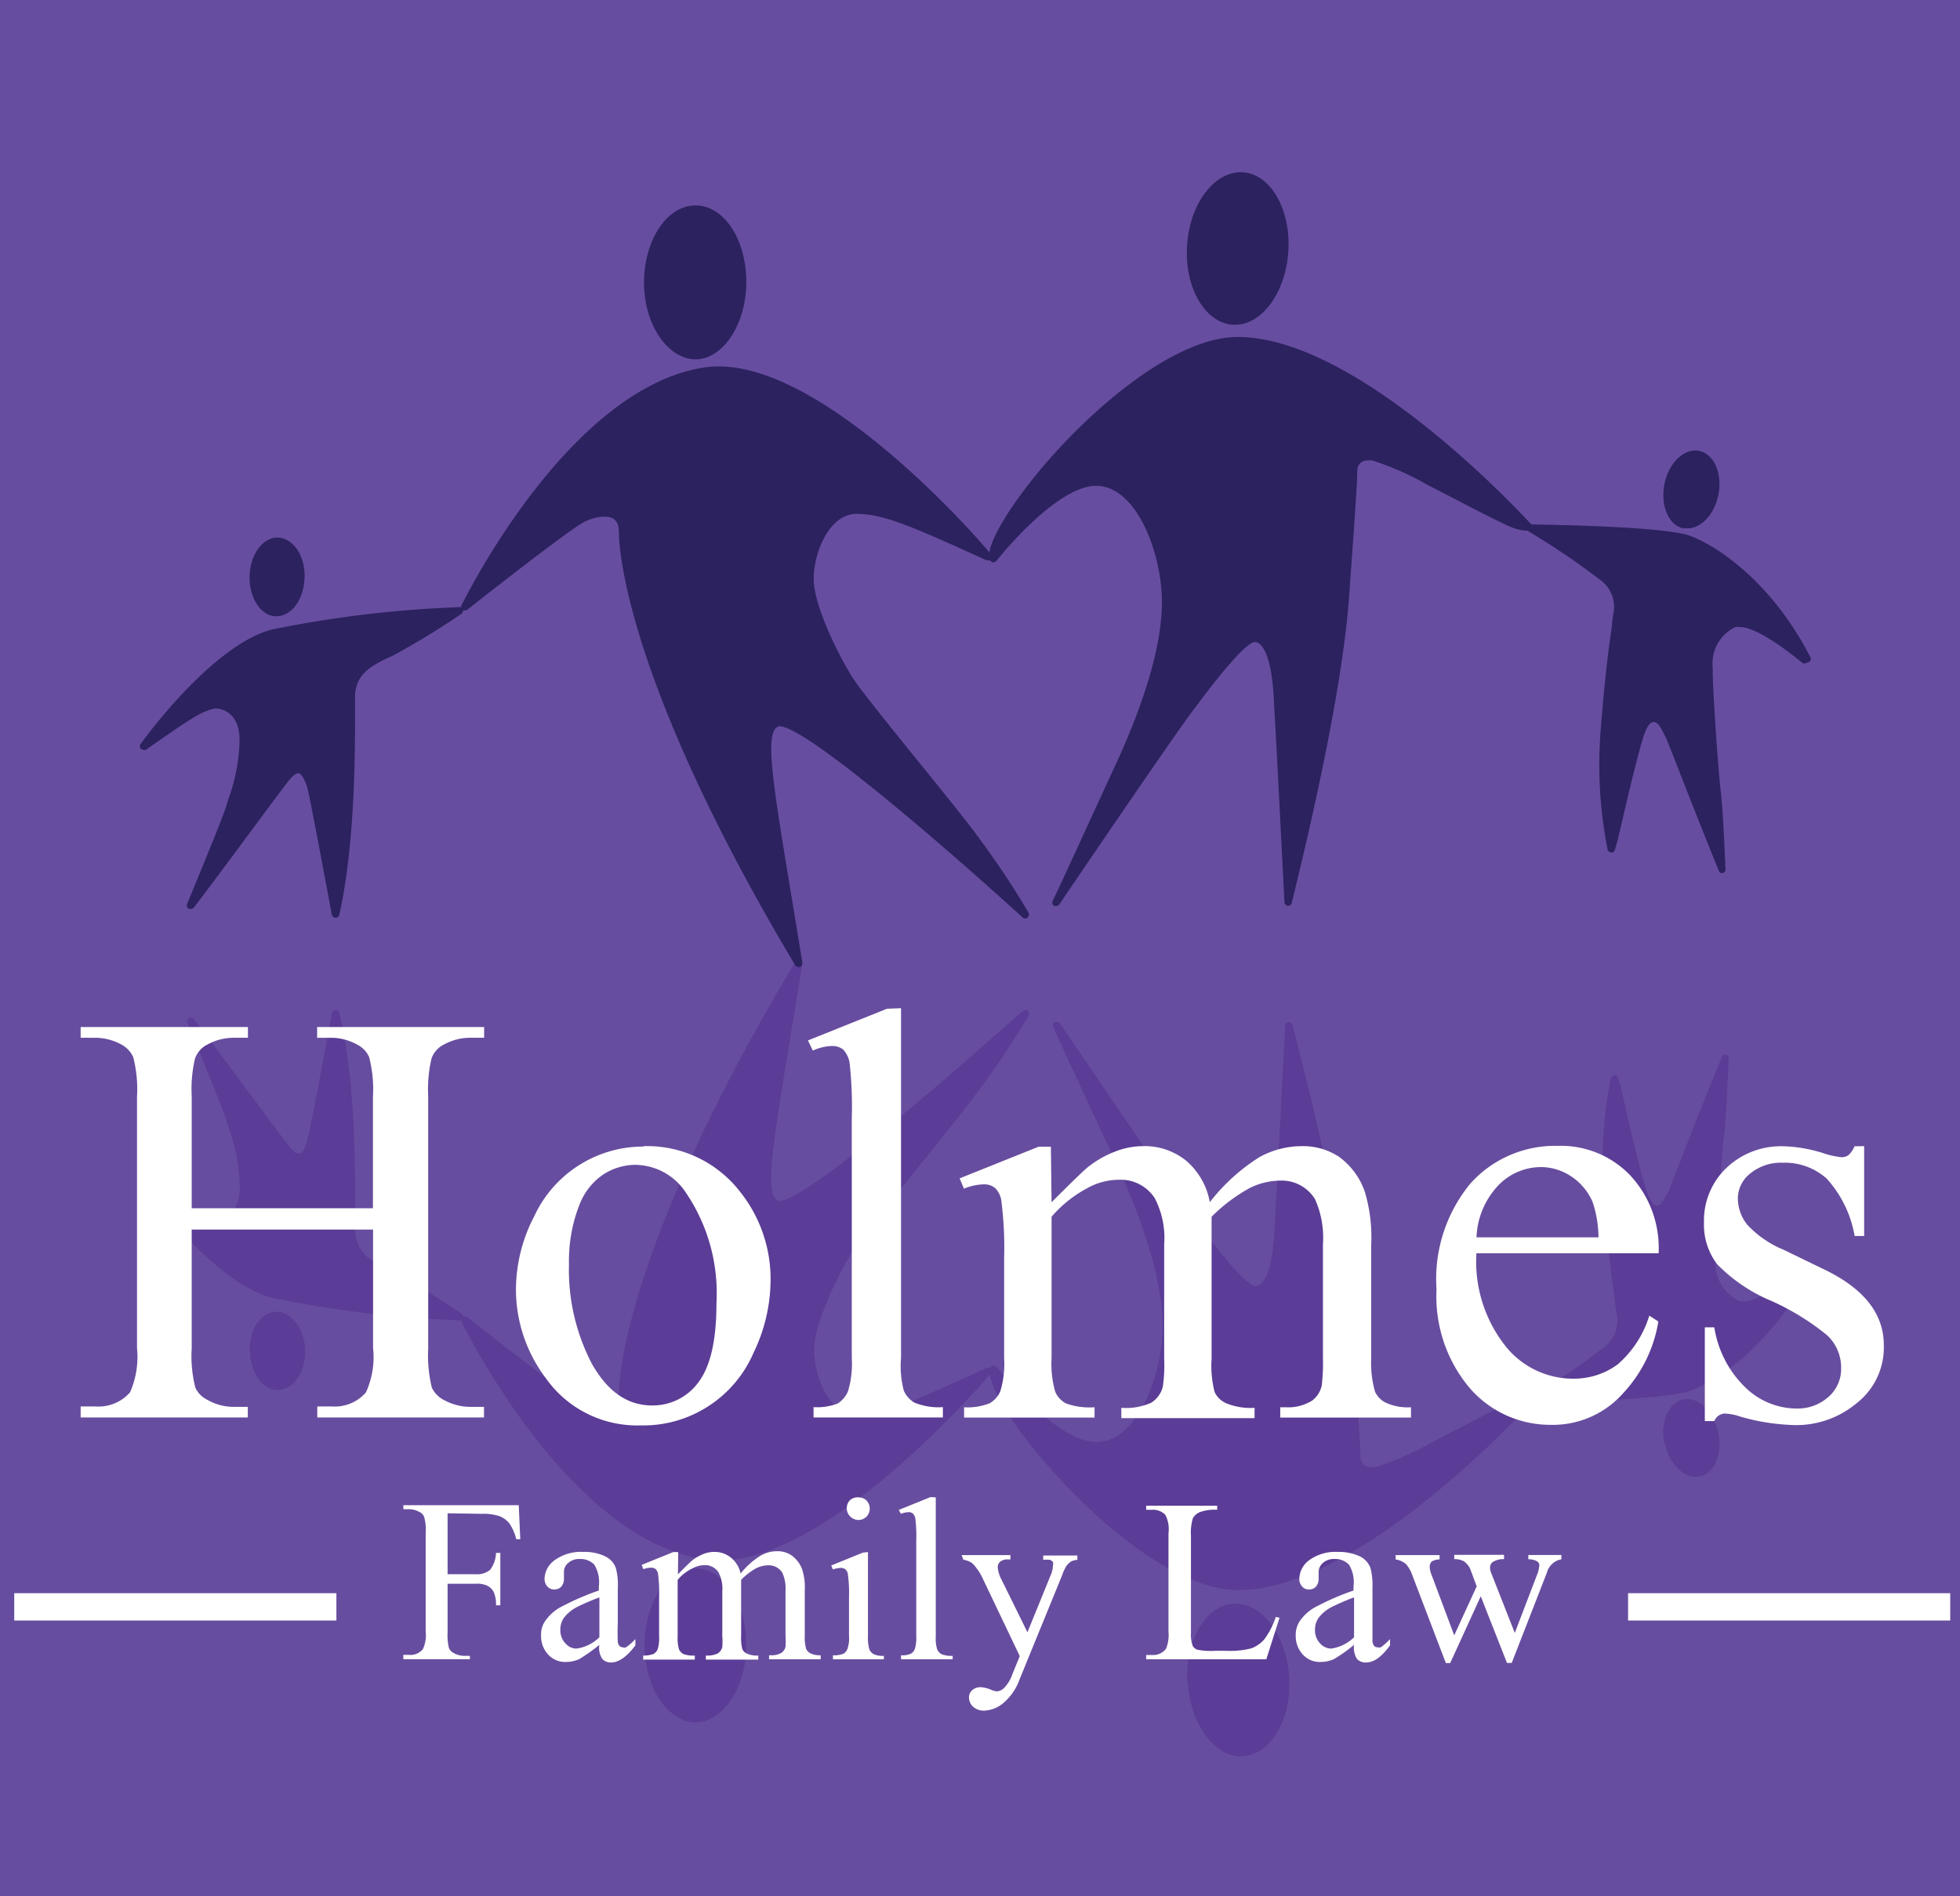 <svg version="1.1" id="Layer_1" xmlns="http://www.w3.org/2000/svg" x="0" y="0" viewBox="0 0 1404.8 1359.5" style="enable-background:new 0 0 1404.8 1359.5" xml:space="preserve"><style>.st2{fill:#fff}</style><switch><g><g id="Layer_2_00000014614792615231656660000009898254049467145356_"><g id="Layer_1-2"><path style="fill:#674d9f" d="M0 0h1404.8v1359.5H0z"/><path d="M498.5 1124.4c20.1 0 36.4 24.6 36.4 54.9 0 30.4-16.8 55.5-36.4 55.5s-36.5-24.7-36.5-55.1 15.9-55.3 36.5-55.3zm352.9 82c1.8 30.2 19.5 53.9 39.5 52.7 20.1-1.2 34.9-26.7 33.1-56.6-1.8-29.9-19.5-53.9-39.7-52.8-20.2 1.1-34.7 26.4-33.4 56.8h.5zm445.9-298.8c-.6-.2-1.1-.2-1.7 0-.6-.2-1.2-.2-1.8 0-19.6 16.2-35.7 25.5-44.2 25.5-1.2 0-2.5-.2-3.6-.7-11.1-5.4-17.6-17.3-16.1-29.6 0-9.9 3.5-69.1 5.7-87.9 1.4-11.3 2.7-38.9 3.4-56 .1-1.4-.8-2.6-2.2-2.9-1.1 0-2.2.7-2.6 1.7-22.7 54.7-36.3 92.3-38.1 96l-.9 1.5c-1.9 4-4.8 9.2-7.8 9.2s-6.1-7.4-7-9.9c-5-14.5-12-46.1-15.9-63-1.3-5.9-2.1-9.4-2.4-10.5l-2.3-8.2c-.3-1.2-1.4-2-2.6-2-1.3.1-2.4 1-2.7 2.3-5.2 26.4-7 53.4-5.3 80.2 2.5 34.8 5.2 56.6 7 70.2.8 5.4 1.2 9.5 1.6 13l.6 4.2c2.7 9.9-1.3 20.4-9.9 26.1-16 12.3-32.8 23.7-50.2 34 0 0 0 .6-.7.8h-1.7c-3.4.2-6.8 1-10 2.3-5.9 2.2-30.9 15.1-45.3 22.7l-14.5 7.5c-12.8 7.3-26.3 13.3-40.3 17.8h-3.1c-4 .2-7.4-2.9-7.6-6.9v-.2c0-5.3 0-9.3-6-92.3s-42.4-215.8-42.7-217.8c-.4-1.2-1.5-2-2.7-2-1.4.2-2.5 1.2-2.6 2.6 0 1.2-6 118.7-7.9 150.8-1.7 26.4-7.9 35.8-13.3 35.8-9 0-42.6-46.9-42.6-46.9-8.5-9.7-96.5-139.7-97.5-141.1-.5-.8-1.3-1.3-2.3-1.2-.4-.1-.9-.1-1.4 0-1.3.7-1.8 2.2-1.2 3.5 0 .7 28.2 61.5 45.3 97.9 13.9 30.4 33.1 78.4 33.1 116.4 0 34.8-18 83.4-47.4 83.4s-70.9-53.2-71.4-53.7c-.5-.7-1.3-1.1-2.2-1.1h-.8c-.7.2-1.3.8-1.6 1.5-.4-.1-.9-.1-1.4 0-.4-.1-.8-.1-1.1 0-52.9 24.2-72.4 33.3-93.2 33.3-20.8 0-30.7-27.6-30.7-46.7s18.9-56.6 28.7-72.1c5.3-8.3 24.4-31.8 44.5-56.6 14.6-18 29.6-36.7 39.8-50 14.8-19.5 28.5-39.7 41-60.7.5-1.3 0-2.8-1.2-3.5-.6-.2-1.2-.2-1.8 0-.7 0-1.3.2-1.8.7-41.6 37.2-154 136-174.3 136-10.8-2.8-5.2-36.4 8-117.3 2.6-15.4 5.4-32.9 8.6-52.2.2-1.3-.6-2.6-1.8-3.1h-1c-1 .1-1.8.6-2.4 1.4-126.4 211.6-126.4 305.9-126.3 310.3 0 7.6-3.3 11.3-10.3 11.3-4.9-.3-9.7-1.6-14-3.9-8.4-4-58.6-42.9-84-63-.5-.4-1.1-.7-1.7-.7-.5 0-1.1.2-1.5.6.1-1-.4-1.9-1.1-2.5-15.9-10.9-32.4-20.9-49.3-30.1-15.5-7.1-26.5-13.4-27-29.6v-10.5c0-28.5.6-95.1-11.3-145.5-.3-1.2-1.4-2.1-2.7-2.2-1.3 0-2.5 1-2.7 2.3-4.4 24.1-15.1 81.2-17.2 89.3s-3.5 11.3-6.5 11.3c-2.9 0-3.5-1.2-5.8-3.7-5-5.7-46.7-62.8-69.2-92.4-.5-.7-1.4-1.2-2.3-1.1-.4-.1-.9-.1-1.4 0-1.2.7-1.7 2.2-1.2 3.5 13.7 33.3 25.6 62.4 28 70.1l1.6 5.1c5 13.6 7.7 27.9 8 42.4 0 22.7-15.6 22.7-17.4 22.7-9.7-1.2-18.5-7.7-49.7-28.7-.5-.4-1-.6-1.6-.6-.8 0-1.5.3-2 .9-.8 1.1-.8 2.6 0 3.6 18.5 24.9 58.9 72.6 93.7 81.7 44.3 9.2 89.4 14.6 134.6 16.2.5.2 1 .2 1.5 0-.1.4-.1.9 0 1.4 3.1 6.3 76.8 154.6 173.1 169.9 3.7.6 7.5 1 11.3.9 76.9 0 182.2-119.5 194-133.2 2.6 15.9 23.6 45.3 45.3 69.3 36.7 41.1 90.6 85.1 132.7 85.1 87.2 0 205.6-129.2 210.6-134.7h.9c28.2 0 95.5-2.3 112.5-8.2 18.9-6.6 58.3-32.2 86.3-86.6.4-1.1.1-2.3-.8-3.1h.4zm-104 127.2c3.1 15.2 14.3 25.8 24.9 23.7 10.6-2.2 16.7-16.2 13.3-31.5-3.4-15.3-14.3-25.9-24.9-23.7s-17 16.3-13.7 31.5h.4zm-1014-65.9c0 15.5 9.4 28 20.3 27.6s19.5-13 19.1-28.5c-.3-15.5-10-27.6-20.8-27.6-10.9 0-19.4 13-19 28.5h.4z" style="fill:#5b3c96"/><path class="st2" d="M137.4 866.2h129.9v-80.1c.6-9.5-.4-19-2.7-28.2-1.7-3.9-4.8-7.1-8.6-9-5.7-3.2-12.2-4.9-18.8-4.9h-9.9v-7.7H347v7.7h-9.9c-6.6 0-13 1.6-18.8 4.8-4.2 2-7.4 5.6-9 10-2.1 8.9-2.9 18.1-2.4 27.3v180.6c-.5 9.4.4 18.9 2.6 28.1 1.8 3.8 4.8 6.9 8.5 8.8 5.8 3.2 12.4 5 19 5h9.9v7.6H227.4v-7.9h9.9c9.5.8 18.8-2.9 25-10.1 4.5-10 6.3-21 5.1-31.8v-84.9h-130v85.2c-.6 9.4.3 18.9 2.6 28.1 1.8 3.9 4.9 7 8.7 8.8 5.7 3.3 12.2 5 18.8 5h10.1v7.6H57.8v-7.9H68c9.5.8 18.9-2.9 25.2-10.1 4.4-10 6.1-21 5-31.8V786.1c.6-9.5-.4-19-2.7-28.2-1.7-3.8-4.7-7-8.4-9-5.8-3.2-12.4-4.9-19-4.9H57.8v-7.7h119.9v7.7h-10.1c-6.6 0-13 1.6-18.8 4.8-4.2 2-7.4 5.6-9 10-2.1 8.9-2.9 18.1-2.4 27.3v80.1zM461.3 821.7c26.9-.8 52.5 11.3 69 32.5 14.5 18.1 22.3 40.8 22 64-.2 17.8-4.3 35.4-12.1 51.4-13.8 32.3-45.9 53.1-81.1 52.3-26.9.8-52.5-11.9-68-34-14-18.6-21.5-41.2-21.3-64.5.3-17.9 4.7-35.4 13-51.2 14.1-30.7 44.8-50.3 78.5-50.2v-.3zm-6.3 13.4c-7.8.1-15.4 2.4-22 6.5-8.2 5.4-14.5 13.4-17.9 22.7-5.2 13.4-7.6 27.8-7.3 42.1-.7 24.8 5 49.3 16.4 71.3 11.3 19.9 25.4 29.9 43.3 29.9 13 .1 25.3-6 33-16.5 8.6-11.3 13-29.9 13-56.6 1.6-28.1-6-56-21.8-79.3-8.1-12.6-21.9-20-36.7-20.1zM645.8 722.8v250.7c-.7 7.9 0 15.8 2 23.5 1.6 3.7 4.4 6.8 7.9 8.7 6.4 2.5 13.2 3.6 20.1 3.1v7.4h-92.7v-7.4c5.9.4 11.8-.5 17.3-2.6 3.3-2.1 5.9-5.2 7.4-8.8 2.3-7.7 3.2-15.8 2.7-23.8V801.9c.4-13.1-.1-26.3-1.5-39.3-.4-3.8-2.1-7.3-4.6-10.1-2.3-1.8-5.2-2.7-8.2-2.6-4.7.2-9.3 1.3-13.6 3.3l-3.5-7.3 56.6-22.7 10.1-.4zM753.7 861.9c13.8-13.8 21.9-21.6 24.4-23.8 6-5.1 12.8-9.2 20.1-12.1 6.7-2.8 13.9-4.3 21.2-4.3 11.1-.3 21.9 3.4 30.6 10.3 9 7.7 15.1 18.2 17.1 29.9 10-12.9 22.1-23.9 35.9-32.5 9.2-5 19.6-7.7 30.1-7.7 9.5-.2 18.8 2.5 26.7 7.7 8.6 6.3 15.1 15.1 18.5 25.3 3.6 12.2 5.1 24.9 4.5 37.6v81.2c-.4 8.2.5 16.5 2.8 24.4 1.6 3.3 4.3 6.1 7.6 7.7 5.7 2.6 11.9 3.7 18.1 3.3v7.4h-93.7v-7.4h4c6.6.4 13.2-1.3 18.9-4.8 3.4-2.6 5.8-6.3 6.8-10.5.8-6.6 1.1-13.4.9-20.1v-81.2c.8-11.2-1.1-22.4-5.7-32.6-5.3-8.6-14.8-13.7-24.9-13.3-7.6.1-15.2 1.9-22 5.4-10 5.5-19.1 12.4-27.2 20.5V974c-.6 8.1.2 16.3 2.2 24.1 1.7 3.5 4.6 6.3 8.2 7.9 6.5 2.6 13.4 3.8 20.4 3.3v7.4h-95.5v-7.4c7.4.6 14.8-.7 21.5-3.7 4.1-2.6 7-6.7 8.2-11.3 1-6.8 1.3-13.6 1-20.4v-81.7c.9-11.5-1.5-23.1-6.8-33.3-5.6-8.5-15.2-13.5-25.4-13.1-7.9 0-15.7 2-22.7 5.9-9.8 5.2-18.6 12.2-25.8 20.6v101.3c-.5 8.1.4 16.3 2.6 24.1 1.5 3.6 4.2 6.5 7.6 8.4 6.6 2.4 13.6 3.3 20.6 2.8v7.4H691v-7.4c6.2.4 12.4-.6 18.2-2.8 3.5-2 6.3-5.1 7.8-8.8 2.3-7.7 3.2-15.7 2.7-23.7v-72.3c.4-13.5-.3-27-2-40.3-.4-3.5-2-6.8-4.5-9.3-2.4-1.9-5.4-2.8-8.4-2.6-4.8.2-9.5 1.2-13.9 3.1l-3.1-7.4 56.6-22.7h8.8l.5 39.8zM1058.2 898.4c-1.5 23.8 5.8 47.3 20.4 66.1 11.7 15 29.5 23.8 48.5 23.9 11.6.2 22.9-3.3 32.3-10.2 10.7-9.3 18.6-21.4 22.7-35l6.5 4.2c-3.1 19.2-11.9 37.1-25.2 51.4a67.459 67.459 0 0 1-52.2 22.7c-22 0-42.9-9.4-57.4-25.9-16.9-19.8-25.5-45.3-24.2-71.3-1.9-27.4 6.8-54.5 24.2-75.7 15.8-17.7 38.7-27.6 62.4-27.1 19.6-.7 38.5 6.9 52.1 21 14.1 15.1 21.5 35.3 20.5 56h-130.6zm0-11.3h87.5c-.1-8.7-1.5-17.4-4.3-25.6-3.3-7.4-8.6-13.8-15.4-18.2-6.3-4.2-13.7-6.5-21.3-6.6-11.6 0-22.7 4.7-30.7 13-9.5 10-15.1 23.1-15.7 36.8v.6zM1336.1 821.7v64.4h-6.8c-2.7-15.4-9.6-29.6-20.1-41.2-8.6-7.6-19.8-11.7-31.3-11.3-8.4-.4-16.7 2.3-23.3 7.6-5.4 4.1-8.6 10.3-9 17-.2 7.2 2.2 14.2 6.7 19.8 7.3 7.8 16.1 13.9 25.9 17.9l30.1 14.6c28 13.7 41.9 31.6 41.9 53.9a50.7 50.7 0 0 1-19.5 41.6c-12.2 10.2-27.7 15.8-43.6 15.7-13.4-.3-26.8-2.3-39.7-6.1-3.6-1.3-7.5-2-11.3-2.2-3.3.2-6.2 2.3-7.4 5.4h-6.8v-67.2h6.8c2.6 16.6 10.5 31.9 22.7 43.5 9.8 9.4 22.9 14.7 36.5 14.7 8.3.2 16.4-2.8 22.7-8.4 5.8-5.1 9.1-12.5 9-20.2.2-9-3.4-17.7-10-23.9-12.1-9.9-25.6-18.2-39.9-24.6-14.7-6.1-28-15.1-39.1-26.5-6.4-8.6-9.7-19.1-9.3-29.8-.4-14.7 5.4-28.8 16-39 11.1-10.6 26-16.2 41.4-15.6 9.2.3 18.3 1.9 27.1 4.6 4.5 1.6 9.2 2.7 13.9 3.2 1.9.1 3.7-.4 5.2-1.5 1.9-1.8 3.3-3.9 4.3-6.3l6.9-.1zM320.8 1084.9v43.7H341c3.7.3 7.3-.8 10.2-3.1 2.7-3.5 4.2-7.8 4.3-12.2h3.1v37.6h-3.1c.2-3.2-.4-6.5-1.6-9.5-1-1.9-2.6-3.5-4.5-4.5-2.6-1.2-5.5-1.7-8.4-1.5h-20.2v34.9c-.2 3.8.1 7.6 1 11.3.7 1.5 1.9 2.8 3.4 3.5 2.3 1.3 4.9 2 7.6 2h4v2.4h-47.7v-3.1h4c3.8.4 7.5-1.1 10-4.1 1.8-3.9 2.5-8.3 2-12.6v-70.9c.3-3.8-.1-7.6-1.1-11.3-.6-1.5-1.8-2.8-3.3-3.5-2.3-1.3-4.9-2-7.6-2h-4v-2.9h82.7l1.1 24.4H370c-.9-4-2.6-7.9-4.9-11.3-1.8-2.3-4.3-4.1-7-5.2-4.1-1.3-8.5-1.9-12.8-1.7l-24.5-.4zM429.6 1179.2c-4.6 3.8-9.4 7.2-14.5 10.3-3 1.3-6.2 2-9.4 2-4.8.2-9.5-1.7-12.8-5.3-3.5-3.8-5.3-8.8-5.1-13.9-.1-3.3.7-6.7 2.5-9.5 2.9-4.4 6.8-8 11.3-10.5 8.9-4.7 18.1-8.8 27.6-12v-2.9c.7-5.4-.4-10.9-3.2-15.6-2.7-2.8-6.5-4.3-10.4-4.1-3-.2-5.9.8-8.2 2.7-2 1.6-3.2 3.9-3.2 6.5v4.8c.1 2.1-.6 4.2-1.9 5.8-1.3 1.4-3.2 2.1-5.1 2-1.9.1-3.7-.7-5-2.2-1.4-1.6-2-3.7-1.9-5.8.3-5.2 3-10 7.3-13 5.9-4.2 13-6.3 20.3-5.9 5.6-.2 11.2.9 16.3 3.4 3.3 1.7 5.8 4.5 7.1 7.9 1.3 4.7 1.8 9.6 1.5 14.5v25.5c-.2 4.4-.2 8.8 0 13.1.1 1.2.5 2.3 1.4 3.2.6.5 1.4.8 2.2.8.7.3 1.5.3 2.3 0 2.4-1.7 4.7-3.7 6.7-5.9v4.5c-6.1 8.2-12 12.3-17.6 12.3-2.4 0-4.8-1-6.3-2.8-1.8-3-2.5-6.5-1.9-9.9zm0-5.4v-28.6c-5.4 2-10.8 4.3-16 6.9-3.6 1.8-6.8 4.4-9.3 7.6-1.8 2.5-2.7 5.5-2.7 8.6-.1 3.6 1.1 7.1 3.5 9.7 2 2.4 4.9 3.9 8 3.9 6.3-.8 12-3.7 16.5-8.1zM485.9 1128.6c5.4-5.4 8.6-8.5 9.6-9.4 2.4-2 5.1-3.6 7.9-4.8 2.7-1.2 5.6-1.8 8.5-1.8 4.4-.1 8.7 1.4 12.1 4.2 3.5 2.9 5.9 6.9 6.8 11.3 4-5 8.8-9.4 14.3-12.8 3.6-2.1 7.7-3.2 11.9-3.2 3.8-.1 7.5 1 10.6 3.2 3.4 2.5 6 6 7.4 10 1.5 4.8 2.1 9.9 1.8 15v32.3c-.2 3.2.2 6.5 1 9.6.7 1.3 1.7 2.4 3.1 3.1 2.3 1.1 4.8 1.5 7.3 1.4v2.9h-37v-2.9h1.5c2.7.1 5.3-.5 7.6-1.9 1.4-1.1 2.3-2.5 2.7-4.2.2-2.6.2-5.3 0-7.9v-32.3c.3-4.4-.5-8.9-2.3-12.9-2.2-3.5-6.1-5.5-10.2-5.3-3 .1-6 .8-8.7 2.2-3.9 2.2-7.5 5-10.6 8.2v40.2c-.2 3.2.1 6.5.9 9.6.7 1.4 1.8 2.4 3.2 3.1 2.6 1.1 5.4 1.6 8.2 1.4v2.9h-37.6v-2.9c2.9.2 5.8-.3 8.5-1.5 1.6-1 2.8-2.7 3.3-4.5.2-2.7.2-5.4 0-8v-32.3c.4-4.6-.6-9.2-2.7-13.3-2.2-3.4-6-5.4-10.1-5.2-3.1 0-6.1.9-8.8 2.4-4 2-7.6 4.7-10.4 8.2v40.2c-.2 3.2.1 6.5 1 9.6.6 1.4 1.7 2.5 3.1 3.3 2.6.9 5.4 1.3 8.2 1.1v2.9h-37v-2.9c2.5.1 4.9-.3 7.3-1.1 1.4-.8 2.5-2 3.1-3.5.9-3.1 1.2-6.2 1-9.4v-28.3c.2-5.3-.1-10.7-.7-16-.2-1.4-.8-2.7-1.8-3.7-1-.7-2.2-1.1-3.4-1-1.9.1-3.7.4-5.4 1.1l-1.2-3.1 22.7-9.2h3.5l-.2 15.9zM622.1 1112.7v60.4c-.2 3.2.2 6.3 1 9.4.6 1.4 1.7 2.6 3.1 3.4 2.3 1 4.8 1.4 7.3 1.2v2.5H597v-2.9c2.5.2 5.1-.2 7.5-1.1 1.3-.8 2.4-2 2.9-3.5 1-3 1.4-6.2 1.1-9.4v-28.3c.2-5.3-.1-10.5-.8-15.7-.1-1.4-.8-2.7-1.8-3.6-.9-.7-2.1-1.1-3.3-1-1.9.1-3.9.4-5.7 1.1l-1.1-2.9 22.7-9.2 3.6-.4zm-6.8-39.2c2.2 0 4.3.8 5.9 2.4 2.9 3.2 2.9 8.1 0 11.3-1.6 1.6-3.7 2.5-5.9 2.5s-4.4-.9-5.9-2.5c-1.6-1.5-2.5-3.7-2.5-5.9s.8-4.3 2.4-5.9c1.7-1.4 3.8-2.1 6-1.9zM670.7 1073.5v99.6c-.2 3.1.1 6.3 1 9.3.6 1.5 1.7 2.7 3.1 3.5 2.6 1 5.3 1.4 8 1.2v2.5h-37v-2.9c2.4.2 4.8-.2 7-1.1 1.4-.8 2.4-2 2.9-3.5.9-3.1 1.2-6.2 1-9.4v-68c.2-5.2 0-10.4-.6-15.6-.1-1.5-.8-2.9-1.8-4-.9-.7-2-1.1-3.2-1-1.9.1-3.7.5-5.4 1.2l-1.5-2.8 22.7-9.2 3.8.2zM689.2 1114.9h35v3.1h-1.7c-2-.2-4 .4-5.6 1.6-1.2 1-1.8 2.4-1.8 4 .3 3.1 1.2 6.1 2.7 8.8l18.6 37.8 16.9-41.5c.9-2.1 1.3-4.3 1.4-6.6.2-.7.2-1.5 0-2.3-.6-.6-1.3-1.1-2-1.5-1.7-.2-3.3-.2-5 0v-3.1h24.5v3.1c-1.6.1-3.2.5-4.6 1.2-1.5 1-2.7 2.3-3.6 3.7-1.1 2-2.1 4.1-2.8 6.3l-30.6 74.9c-2.3 6.4-6.2 12-11.3 16.4-3.9 3.4-8.7 5.3-13.8 5.6-2.9.1-5.7-.8-7.9-2.7-1.9-1.6-3-4-3.1-6.5-.1-2 .7-4 2.2-5.4 1.7-1.5 4-2.3 6.2-2.2 2.5.1 5 .8 7.4 1.8 1.3.6 2.7 1 4.1 1.2 2.1-.2 4-1.1 5.4-2.6 2.6-2.8 4.6-6.1 5.8-9.7l5.3-13-27-56.6c-1.1-2.2-2.4-4.4-3.9-6.3-.9-1.4-2.1-2.7-3.4-3.9-1.9-1.2-3.9-1.9-6.1-2.3l-1.3-3.3zM914.4 1159.2l2.7.6-9.5 29.8h-86.1v-3.1h4.2c3.9.3 7.8-1.4 10.1-4.6 1.5-3.9 2.1-8 1.7-12.1V1099c.6-4.5-.2-9-2.3-13-2.5-2.5-6-3.9-9.5-3.6h-4.2v-2.9h50.9v2.9c-4.2-.3-8.5.3-12.5 1.7-2 .9-3.8 2.4-4.9 4.3-1.2 4.1-1.7 8.3-1.4 12.6v69.8c-.2 3.2.2 6.4 1.4 9.4.7 1.1 1.8 2 3.1 2.5 4.2.8 8.4 1.1 12.7.8h8.2c6.1.3 12.1-.3 18-1.8 3.6-1.4 6.9-3.7 9.4-6.7 3.5-4.9 6.2-10.2 8-15.8zM970.5 1179.2c-4.5 3.8-9.4 7.3-14.5 10.3-3 1.3-6.2 2-9.4 2-4.8.2-9.5-1.7-12.8-5.3-3.5-3.8-5.3-8.8-5.1-13.9-.1-3.3.8-6.6 2.5-9.5 2.9-4.4 6.8-8 11.3-10.5 8.9-4.7 18.1-8.8 27.6-12v-2.9c.7-5.4-.4-10.9-3.2-15.6-2.7-2.8-6.5-4.3-10.4-4.1-3-.2-5.9.8-8.2 2.7-1.9 1.6-3.1 3.9-3.2 6.5v4.8c.1 2.1-.6 4.2-1.9 5.8-1.3 1.4-3.2 2.1-5.1 2-1.9.1-3.7-.7-4.9-2.2-1.4-1.6-2.1-3.7-1.9-5.8.2-5.2 2.9-10 7.1-13 5.9-4.2 13-6.3 20.3-5.9 5.7-.2 11.3 1 16.4 3.4 3.2 1.7 5.7 4.5 7.1 7.9 1.2 4.7 1.7 9.6 1.5 14.5v38.6c.2 1.2.6 2.3 1.4 3.2.6.5 1.4.8 2.2.8.8.2 1.6.2 2.4 0 2.4-1.8 4.6-3.7 6.6-5.9v4.5c-6.1 8.2-11.3 12.3-17.6 12.3-2.4 0-4.8-1-6.3-2.8-1.7-3.1-2.4-6.5-1.9-9.9zm0-5.4v-28.6c-5.4 2-10.8 4.3-16 6.9-3.6 1.8-6.8 4.4-9.3 7.6-1.8 2.5-2.7 5.5-2.7 8.6-.1 3.6 1.1 7.1 3.5 9.7 2 2.4 5 3.9 8.2 3.9 6.1-.9 11.8-3.7 16.3-8.1zM1000.3 1114.9h31.5v3.1c-2 0-3.9.5-5.7 1.5-.9 1-1.4 2.3-1.4 3.6.1 2.1.6 4.2 1.4 6.1l16.2 43.2 16.1-35.1-4.2-11.3c-.9-2.8-2.8-5.2-5.2-6.8-2.1-1-4.4-1.5-6.7-1.4v-3.1h35.7v3.1c-2.9-.2-5.8.6-8.3 2.2-1.2 1-1.8 2.5-1.7 4.1 0 1.2.2 2.3.7 3.4l17 43.2 15.9-41.6c1-2.2 1.5-4.6 1.7-7 0-1.2-.7-2.2-1.7-2.8-1.9-1-4.1-1.5-6.2-1.4v-3.1h23.7v3.1c-5.1.9-9.1 4.7-10.4 9.6l-25.2 64.7h-3.4l-18.8-47.8-21.9 47.9h-3.1l-24.1-63.1c-1-3-2.6-5.7-4.6-8-2.1-1.7-4.6-2.8-7.3-3.2v-3.1z"/><path d="M461.6 202.7c0-30.4 16.3-55.4 36.9-55.4s36.4 24.6 36.4 54.9-16.8 55.4-36.4 55.4-36.9-24.6-36.9-54.9zm422.1 30.1c20.2 1.2 37.8-22.7 39.7-52.7s-13-55.9-33.1-56.6-37.7 22.7-39.5 52.8c-1.9 30.1 13.1 55.3 32.9 56.5zm413.6 237.9c-28-54.5-68-80.1-86.3-86.7-17-5.9-84.3-7.6-112.5-8h-.9c-4.9-5.2-123.3-134.4-210.5-134.4-41.8 0-96 44-132.7 85-21.5 24.1-42.5 53.6-45.3 69.4-11.3-13.8-117-133.3-194-133.3-3.8 0-7.6.3-11.3.9-96.3 15.7-169.9 164.2-173.1 170.5-.1.4-.1.8 0 1.2-.5-.1-1-.1-1.5 0-45.2 1.6-90.3 7-134.6 16.1-34.8 9.2-75.2 56.6-93.7 81.8-.9 1-.9 2.5 0 3.5.5.6 1.3.9 2 .9.5.2 1.1.2 1.6 0 31.4-22 40.1-27.9 49.8-29.7 1.8 0 17.4.7 17.4 22.7-.3 14.4-3 28.7-8 42.3l-1.6 5.2c-2.4 7.7-14.3 36.8-28 70-.5 1.3 0 2.8 1.2 3.5h1.4c.9 0 1.7-.3 2.3-1 22.7-29.7 64.2-86.8 69.2-92.4 2.3-2.6 4.2-3.9 5.8-3.9s4.6 4.3 6.5 11.3c1.8 7 12.8 65.8 17.3 90.1.3 1.3 1.4 2.2 2.7 2.3 1.3-.1 2.4-.9 2.7-2.2 11.3-50.5 11.3-117 11.3-145.5v-10.6c0-16.1 11.3-22.7 27-29.6 16.9-9.2 33.4-19.2 49.3-30.1.7-.6 1.2-1.4 1.1-2.4.5.1 1 .1 1.5 0 .6 0 1.2-.2 1.7-.6 25.4-20.1 75.6-59.1 84-63 4.4-2.2 9.2-3.5 14.2-3.6 7 0 10.3 3.5 10.3 11.3 0 4 0 98.6 126.3 310.2.5.8 1.4 1.3 2.4 1.4h1c1.2-.5 2-1.7 1.8-3.1-3.2-19.5-6-36.8-8.6-52.3-13.3-80.9-18.8-114.4-8-117.3 20.3 0 132.7 99 174.4 137.1.5.5 1.1.8 1.8.8 1.6 0 2.8-1.3 2.8-2.8 0-.5-.1-.9-.3-1.4a627.87 627.87 0 0 0-41-60.8c-10.2-13.3-25.2-31.8-39.8-49.8-20.2-25-39.2-48.7-44.5-56.6-9.7-14.8-28.7-52.5-28.7-71.9s11.3-46.8 30.7-46.8 40.3 9.2 93.2 33.3c.4.1.8.1 1.1 0 .4.1.9.1 1.4 0 .3.6.9 1.1 1.6 1.4h.8c.8 0 1.6-.4 2.2-1 0 0 42.3-53.8 71.4-53.8 29.1 0 47.2 48.4 47.2 83.5 0 38-19.1 85.9-33.1 116.2-16.8 36.4-44.6 97.3-45.3 98-.5 1.3 0 2.8 1.2 3.5.4.1.9.1 1.4 0 .9 0 1.8-.5 2.3-1.2 1-1.5 89-131.3 97.5-141.2 0 0 34-46.8 42.6-46.8 5.3 0 11.3 9.4 13.3 35.8 1.9 32.1 7.9 149.5 7.9 150.7.2 1.4 1.2 2.5 2.6 2.6 1.3-.1 2.4-.9 2.7-2.2 0-1.4 34.9-136 40.9-217.8 6-81.8 6-87 6-92.3.1-3.9 3.3-7.1 7.2-7h.4c1-.1 2-.1 3.1 0 14 4.5 27.6 10.5 40.3 17.9l14.5 7.4c14.8 7.8 39.9 20.7 45.3 22.7 3.2 1.3 6.5 2.1 10 2.3h1.7s0 .7.7.8c17.4 10.4 34.1 21.7 50.2 34 8.6 5.7 12.5 16.2 9.9 26.2l-.6 4.2c0 3.4-.8 7.6-1.6 13-1.8 14-4.5 35.3-7 70.2-1.7 26.8.1 53.7 5.3 80.1.3 1.3 1.4 2.2 2.7 2.3 1.2 0 2.3-.8 2.6-2l2.3-8.2c0-1 1.1-4.5 2.4-10.4 3.9-17 11.3-48.5 15.9-63.1.9-2.4 3.4-9.9 7-9.9s5.9 5.3 7.8 9.2l.9 1.6c1.8 3.5 15.9 41.1 38.1 95.8.4 1.1 1.4 1.8 2.6 1.8 1.4-.2 2.3-1.5 2.2-2.8-.7-17.2-2-44.3-3.4-56-2.2-18.9-6.1-78.2-5.7-87.9-1.5-12.3 4.9-24.3 16.1-29.7 1.2-.2 2.4-.2 3.6 0 8.5 0 24.6 9.3 44.2 25.4.5.5 1.1.7 1.8.7.6 0 1.2-.2 1.7-.7 1.4.1 2.7-.9 2.9-2.3 0-.5 0-1-.3-1.4l-.3-.6zm-90.6-92.2c10.6 2.2 21.9-8.5 24.9-23.7 3.1-15.2-3.1-29.3-13.7-31.5-10.6-2.2-21.9 8.4-24.9 23.7-3.1 15.3 2.9 29.7 13.6 31.8l.1-.3zM197.9 441.8c11.3 0 19.9-12.1 20.4-27.8.5-15.6-8.3-28.3-19.1-28.6s-19.9 12.1-20.3 27.6 8.1 28.8 19 28.8z" style="fill:#2b225f"/><path class="st2" d="M1166.9 1142.2h230.9v19.6h-230.9zM10.2 1142.2h230.9v19.6H10.2z"/></g></g></g></switch></svg>